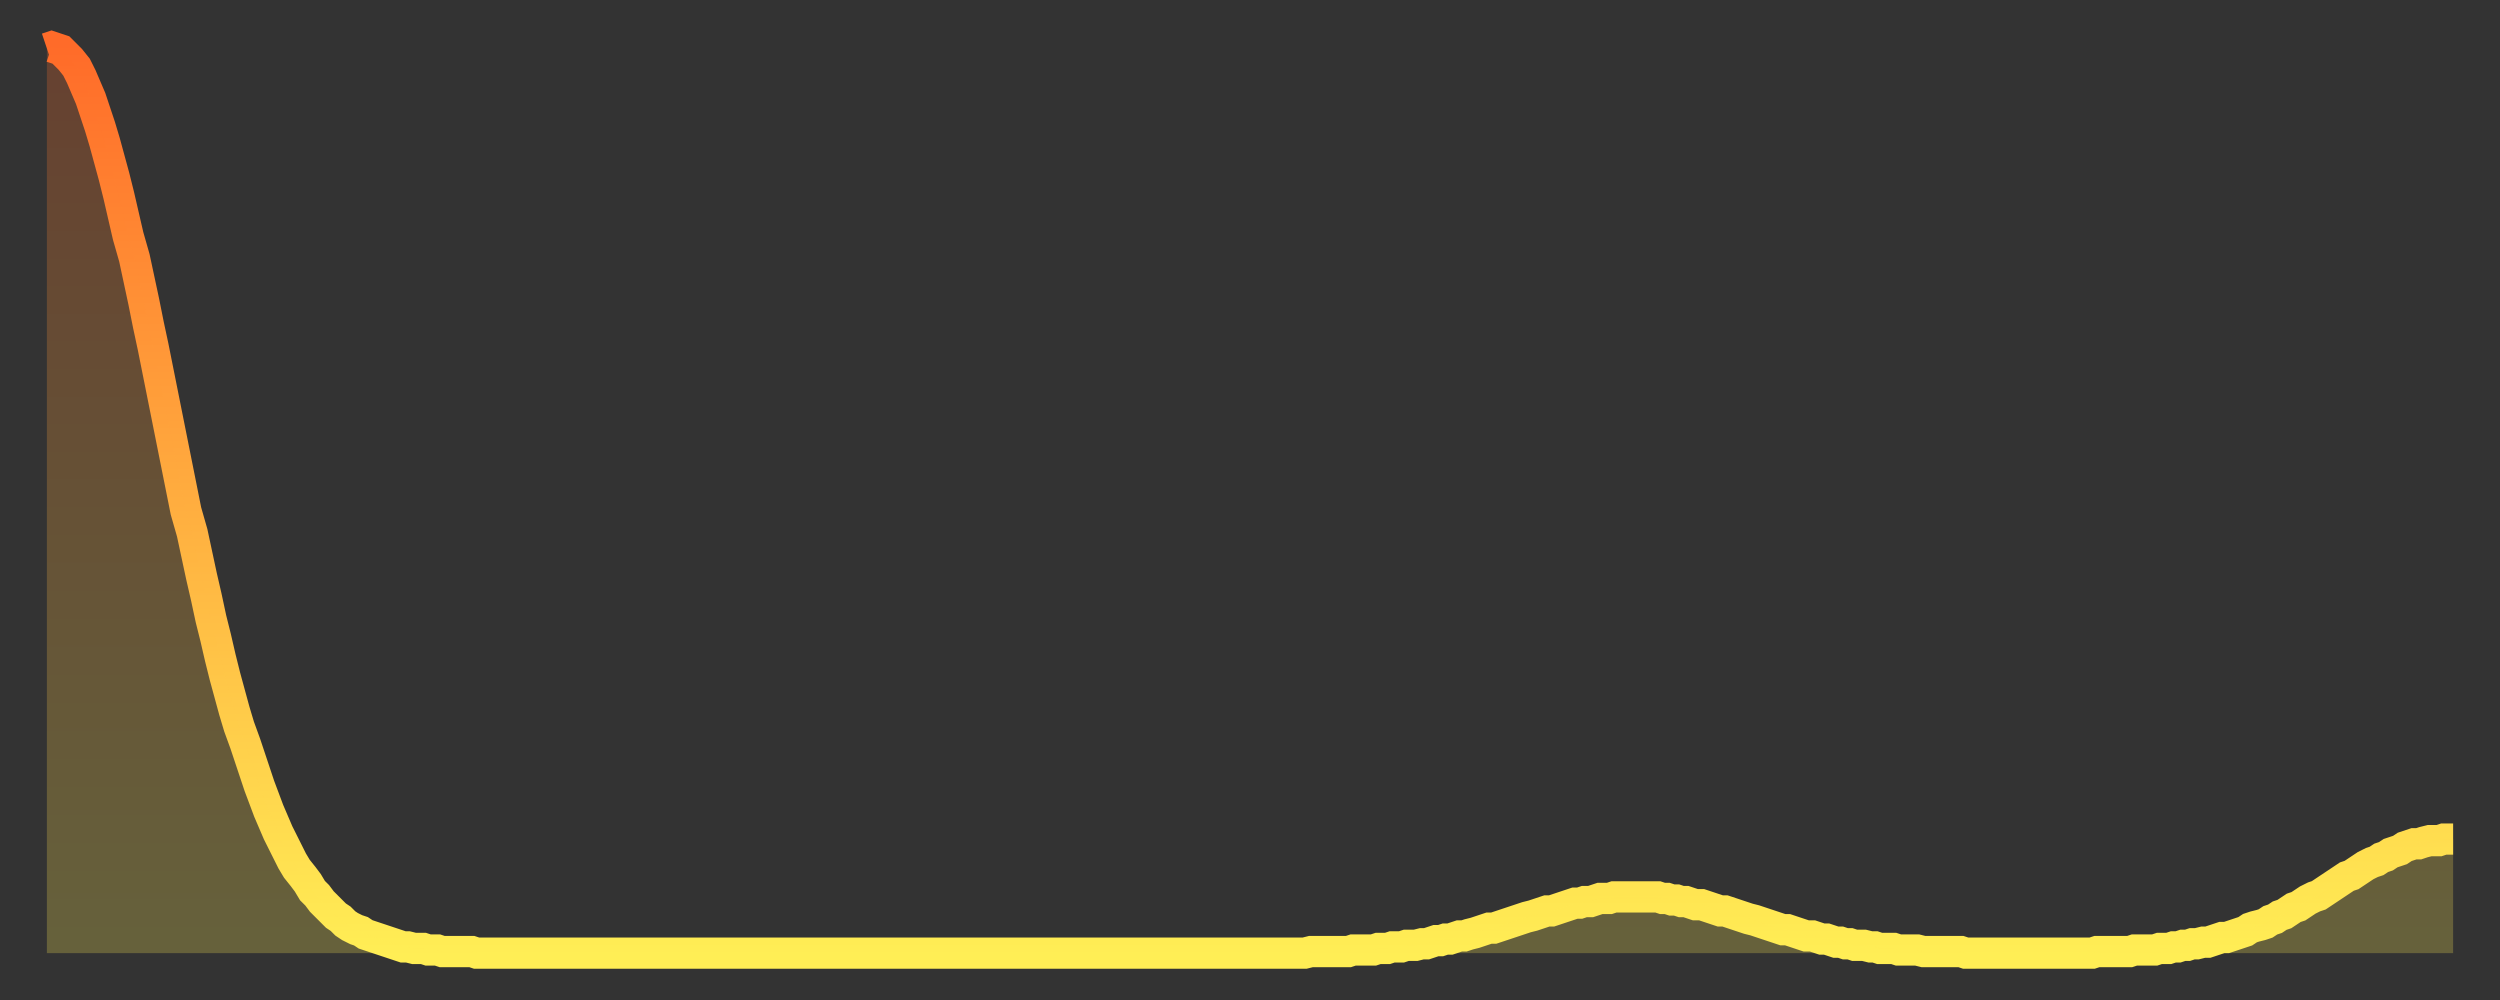 <?xml version="1.0" encoding="utf-8" ?>
<svg baseProfile="full" height="64" version="1.1" width="160" xmlns="http://www.w3.org/2000/svg" xmlns:ev="http://www.w3.org/2001/xml-events" xmlns:xlink="http://www.w3.org/1999/xlink"><rect width="100%" height="100%" fill="#333333" stroke="none"/><defs><linearGradient id="id496842" x1="0" x2="0" y1="0" y2="1"><stop offset="0%" stop-color="#ff6b29" /><stop offset="50%" stop-color="#ffad3f" /><stop offset="100%" stop-color="#ffee55" /></linearGradient></defs><g transform="translate(3,3)"><g><path d="M 0.0 0.1 0.3 0.0 0.6 0.1 0.9 0.2 1.2 0.5 1.5 0.8 1.9 1.3 2.2 1.9 2.5 2.6 2.8 3.3 3.1 4.2 3.4 5.1 3.7 6.1 4.0 7.2 4.3 8.3 4.6 9.5 4.9 10.8 5.2 12.1 5.6 13.5 5.9 14.9 6.2 16.3 6.5 17.8 6.8 19.2 7.1 20.7 7.4 22.2 7.7 23.7 8.0 25.2 8.3 26.7 8.6 28.2 8.9 29.7 9.3 31.1 9.6 32.5 9.9 33.9 10.2 35.2 10.5 36.6 10.8 37.8 11.1 39.1 11.4 40.3 11.7 41.4 12.0 42.5 12.3 43.5 12.7 44.6 13.0 45.5 13.3 46.4 13.6 47.3 13.9 48.1 14.2 48.9 14.5 49.6 14.8 50.3 15.1 50.9 15.4 51.5 15.7 52.1 16.0 52.6 16.4 53.1 16.7 53.5 17.0 54.0 17.3 54.3 17.6 54.7 17.9 55.0 18.2 55.3 18.5 55.6 18.8 55.8 19.1 56.1 19.4 56.3 19.8 56.5 20.1 56.6 20.4 56.8 20.7 56.9 21.0 57.0 21.3 57.1 21.6 57.2 21.9 57.3 22.2 57.4 22.5 57.5 22.8 57.6 23.1 57.6 23.5 57.7 23.8 57.7 24.1 57.7 24.4 57.8 24.7 57.8 25.0 57.8 25.3 57.9 25.6 57.9 25.9 57.9 26.2 57.9 26.5 57.9 26.8 57.9 27.2 57.9 27.5 58.0 27.8 58.0 28.1 58.0 28.4 58.0 28.7 58.0 29.0 58.0 29.3 58.0 29.6 58.0 29.9 58.0 30.2 58.0 30.6 58.0 30.9 58.0 31.2 58.0 31.5 58.0 31.8 58.0 32.1 58.0 32.4 58.0 32.7 58.0 33.0 58.0 33.3 58.0 33.6 58.0 33.9 58.0 34.3 58.0 34.6 58.0 34.9 58.0 35.2 58.0 35.5 58.0 35.8 58.0 36.1 58.0 36.4 58.0 36.7 58.0 37.0 58.0 37.3 58.0 37.7 58.0 38.0 58.0 38.3 58.0 38.6 58.0 38.9 58.0 39.2 58.0 39.5 58.0 39.8 58.0 40.1 58.0 40.4 58.0 40.7 58.0 41.0 58.0 41.4 58.0 41.7 58.0 42.0 58.0 42.3 58.0 42.6 58.0 42.9 58.0 43.2 58.0 43.5 58.0 43.8 58.0 44.1 58.0 44.4 58.0 44.7 58.0 45.1 58.0 45.4 58.0 45.7 58.0 46.0 58.0 46.3 58.0 46.6 58.0 46.9 58.0 47.2 58.0 47.5 58.0 47.8 58.0 48.1 58.0 48.5 58.0 48.8 58.0 49.1 58.0 49.4 58.0 49.7 58.0 50.0 58.0 50.3 58.0 50.6 58.0 50.9 58.0 51.2 58.0 51.5 58.0 51.8 58.0 52.2 58.0 52.5 58.0 52.8 58.0 53.1 58.0 53.4 58.0 53.7 58.0 54.0 58.0 54.3 58.0 54.6 58.0 54.9 58.0 55.2 58.0 55.6 58.0 55.9 58.0 56.2 58.0 56.5 58.0 56.8 58.0 57.1 58.0 57.4 58.0 57.7 58.0 58.0 58.0 58.3 58.0 58.6 58.0 58.9 58.0 59.3 58.0 59.6 58.0 59.9 58.0 60.2 58.0 60.5 58.0 60.8 58.0 61.1 58.0 61.4 58.0 61.7 58.0 62.0 58.0 62.3 58.0 62.6 58.0 63.0 58.0 63.3 58.0 63.6 58.0 63.9 58.0 64.2 58.0 64.5 58.0 64.8 58.0 65.1 58.0 65.4 58.0 65.7 58.0 66.0 58.0 66.4 58.0 66.7 58.0 67.0 58.0 67.3 58.0 67.6 58.0 67.9 58.0 68.2 58.0 68.5 58.0 68.8 58.0 69.1 58.0 69.4 58.0 69.7 58.0 70.1 58.0 70.4 58.0 70.7 58.0 71.0 58.0 71.3 58.0 71.6 58.0 71.9 58.0 72.2 58.0 72.5 58.0 72.8 58.0 73.1 58.0 73.5 58.0 73.8 58.0 74.1 58.0 74.4 58.0 74.7 58.0 75.0 58.0 75.3 58.0 75.6 58.0 75.9 58.0 76.2 58.0 76.5 58.0 76.8 58.0 77.2 58.0 77.5 58.0 77.8 58.0 78.1 58.0 78.4 58.0 78.7 58.0 79.0 58.0 79.3 58.0 79.6 58.0 79.9 58.0 80.2 58.0 80.5 58.0 80.9 57.9 81.2 57.9 81.5 57.9 81.8 57.9 82.1 57.9 82.4 57.9 82.7 57.9 83.0 57.9 83.3 57.9 83.6 57.8 83.9 57.8 84.3 57.8 84.6 57.8 84.9 57.8 85.2 57.7 85.5 57.7 85.8 57.7 86.1 57.6 86.4 57.6 86.7 57.6 87.0 57.5 87.3 57.5 87.6 57.5 88.0 57.4 88.3 57.4 88.6 57.3 88.9 57.2 89.2 57.2 89.5 57.1 89.8 57.1 90.1 57.0 90.4 56.9 90.7 56.9 91.0 56.8 91.4 56.7 91.7 56.6 92.0 56.5 92.3 56.4 92.6 56.4 92.9 56.3 93.2 56.2 93.5 56.1 93.8 56.0 94.1 55.9 94.4 55.8 94.7 55.7 95.1 55.6 95.4 55.5 95.7 55.4 96.0 55.3 96.3 55.3 96.6 55.2 96.9 55.1 97.2 55.0 97.5 54.9 97.8 54.8 98.1 54.8 98.4 54.7 98.8 54.7 99.1 54.6 99.4 54.5 99.7 54.5 100.0 54.5 100.3 54.4 100.6 54.4 100.9 54.4 101.2 54.4 101.5 54.4 101.8 54.4 102.2 54.4 102.5 54.4 102.8 54.4 103.1 54.4 103.4 54.5 103.7 54.5 104.0 54.6 104.3 54.6 104.6 54.7 104.9 54.7 105.2 54.8 105.5 54.9 105.9 54.9 106.2 55.0 106.5 55.1 106.8 55.2 107.1 55.3 107.4 55.3 107.7 55.4 108.0 55.5 108.3 55.6 108.6 55.7 108.9 55.8 109.3 55.9 109.6 56.0 109.9 56.1 110.2 56.2 110.5 56.3 110.8 56.4 111.1 56.5 111.4 56.5 111.7 56.6 112.0 56.7 112.3 56.8 112.6 56.9 113.0 56.9 113.3 57.0 113.6 57.1 113.9 57.1 114.2 57.2 114.5 57.3 114.8 57.3 115.1 57.4 115.4 57.4 115.7 57.5 116.0 57.5 116.3 57.5 116.7 57.6 117.0 57.6 117.3 57.7 117.6 57.7 117.9 57.7 118.2 57.7 118.5 57.8 118.8 57.8 119.1 57.8 119.4 57.8 119.7 57.8 120.1 57.9 120.4 57.9 120.7 57.9 121.0 57.9 121.3 57.9 121.6 57.9 121.9 57.9 122.2 57.9 122.5 57.9 122.8 58.0 123.1 58.0 123.4 58.0 123.8 58.0 124.1 58.0 124.4 58.0 124.7 58.0 125.0 58.0 125.3 58.0 125.6 58.0 125.9 58.0 126.2 58.0 126.5 58.0 126.8 58.0 127.2 58.0 127.5 58.0 127.8 58.0 128.1 58.0 128.4 58.0 128.7 58.0 129.0 58.0 129.3 58.0 129.6 58.0 129.9 58.0 130.2 58.0 130.5 58.0 130.9 58.0 131.2 57.9 131.5 57.9 131.8 57.9 132.1 57.9 132.4 57.9 132.7 57.9 133.0 57.9 133.3 57.9 133.6 57.8 133.9 57.8 134.2 57.8 134.6 57.8 134.9 57.8 135.2 57.7 135.5 57.7 135.8 57.7 136.1 57.6 136.4 57.6 136.7 57.5 137.0 57.5 137.3 57.4 137.6 57.4 138.0 57.3 138.3 57.3 138.6 57.2 138.9 57.1 139.2 57.0 139.5 57.0 139.8 56.9 140.1 56.8 140.4 56.7 140.7 56.6 141.0 56.4 141.3 56.3 141.7 56.2 142.0 56.1 142.3 55.9 142.6 55.8 142.9 55.6 143.2 55.5 143.5 55.3 143.8 55.1 144.1 55.0 144.4 54.8 144.7 54.6 145.1 54.4 145.4 54.3 145.7 54.1 146.0 53.9 146.3 53.7 146.6 53.5 146.9 53.3 147.2 53.1 147.5 53.0 147.8 52.8 148.1 52.6 148.4 52.4 148.8 52.2 149.1 52.1 149.4 51.9 149.7 51.8 150.0 51.6 150.3 51.5 150.6 51.4 150.9 51.2 151.2 51.1 151.5 51.0 151.8 51.0 152.1 50.9 152.5 50.8 152.8 50.8 153.1 50.8 153.4 50.7 153.7 50.7 154.0 50.7" fill="none" id="graph-curve" opacity="1" stroke="url(#id496842)" stroke-width="2" /><path d="M 0 58 L 0.0 0.1 0.3 0.0 0.6 0.1 0.9 0.2 1.2 0.5 1.5 0.8 1.9 1.3 2.2 1.9 2.5 2.6 2.8 3.3 3.1 4.2 3.4 5.1 3.7 6.1 4.0 7.2 4.3 8.3 4.6 9.5 4.9 10.8 5.2 12.1 5.6 13.5 5.9 14.9 6.2 16.3 6.5 17.8 6.8 19.2 7.1 20.7 7.4 22.2 7.7 23.7 8.0 25.2 8.3 26.7 8.6 28.2 8.9 29.7 9.3 31.1 9.6 32.5 9.9 33.9 10.2 35.2 10.5 36.6 10.8 37.8 11.1 39.1 11.4 40.3 11.7 41.4 12.0 42.5 12.3 43.5 12.7 44.6 13.0 45.5 13.3 46.4 13.6 47.3 13.9 48.1 14.2 48.9 14.5 49.6 14.8 50.3 15.1 50.9 15.4 51.5 15.7 52.1 16.0 52.6 16.4 53.1 16.7 53.5 17.0 54.0 17.3 54.3 17.6 54.7 17.9 55.0 18.2 55.3 18.5 55.6 18.8 55.8 19.1 56.1 19.4 56.3 19.8 56.5 20.1 56.6 20.4 56.8 20.7 56.9 21.0 57.0 21.3 57.1 21.6 57.2 21.9 57.3 22.2 57.4 22.5 57.5 22.8 57.6 23.1 57.6 23.5 57.7 23.8 57.7 24.1 57.7 24.4 57.8 24.7 57.8 25.0 57.8 25.3 57.9 25.6 57.9 25.9 57.9 26.2 57.9 26.5 57.9 26.8 57.9 27.2 57.9 27.5 58.0 27.8 58.0 28.1 58.0 28.4 58.0 28.7 58.0 29.0 58.0 29.3 58.0 29.6 58.0 29.9 58.0 30.2 58.0 30.6 58.0 30.9 58.0 31.2 58.0 31.5 58.0 31.8 58.0 32.1 58.0 32.4 58.0 32.7 58.0 33.0 58.0 33.3 58.0 33.6 58.0 33.9 58.0 34.3 58.0 34.6 58.0 34.9 58.0 35.2 58.0 35.5 58.0 35.8 58.0 36.1 58.0 36.4 58.0 36.7 58.0 37.0 58.0 37.3 58.0 37.7 58.0 38.0 58.0 38.3 58.0 38.6 58.0 38.9 58.0 39.2 58.0 39.5 58.0 39.8 58.0 40.1 58.0 40.4 58.0 40.7 58.0 41.0 58.0 41.4 58.0 41.7 58.0 42.0 58.0 42.3 58.0 42.6 58.0 42.9 58.0 43.2 58.0 43.5 58.0 43.8 58.0 44.1 58.0 44.4 58.0 44.7 58.0 45.1 58.0 45.4 58.0 45.7 58.0 46.0 58.0 46.3 58.0 46.6 58.0 46.9 58.0 47.2 58.0 47.5 58.0 47.8 58.0 48.1 58.0 48.5 58.0 48.8 58.0 49.1 58.0 49.4 58.0 49.7 58.0 50.0 58.0 50.3 58.0 50.6 58.0 50.9 58.0 51.2 58.0 51.5 58.0 51.8 58.0 52.2 58.0 52.5 58.0 52.8 58.0 53.1 58.0 53.4 58.0 53.7 58.0 54.0 58.0 54.3 58.0 54.6 58.0 54.9 58.0 55.2 58.0 55.6 58.0 55.9 58.0 56.2 58.0 56.5 58.0 56.8 58.0 57.1 58.0 57.4 58.0 57.7 58.0 58.0 58.0 58.3 58.0 58.6 58.0 58.9 58.0 59.3 58.0 59.6 58.0 59.9 58.0 60.2 58.0 60.5 58.0 60.8 58.0 61.1 58.0 61.4 58.0 61.7 58.0 62.0 58.0 62.3 58.0 62.6 58.0 63.0 58.0 63.3 58.0 63.6 58.0 63.9 58.0 64.2 58.0 64.5 58.0 64.8 58.0 65.1 58.0 65.4 58.0 65.7 58.0 66.0 58.0 66.4 58.0 66.7 58.0 67.0 58.0 67.3 58.0 67.6 58.0 67.9 58.0 68.2 58.0 68.5 58.0 68.8 58.0 69.1 58.0 69.4 58.0 69.7 58.0 70.1 58.0 70.4 58.0 70.7 58.0 71.0 58.0 71.3 58.0 71.6 58.0 71.9 58.0 72.2 58.0 72.5 58.0 72.8 58.0 73.1 58.0 73.5 58.0 73.8 58.0 74.1 58.0 74.4 58.0 74.7 58.0 75.0 58.0 75.3 58.0 75.6 58.0 75.9 58.0 76.2 58.0 76.5 58.0 76.8 58.0 77.2 58.0 77.5 58.0 77.8 58.0 78.1 58.0 78.4 58.0 78.7 58.0 79.0 58.0 79.3 58.0 79.6 58.0 79.9 58.0 80.2 58.0 80.5 58.0 80.9 57.9 81.2 57.9 81.5 57.9 81.8 57.9 82.1 57.9 82.4 57.9 82.7 57.9 83.0 57.9 83.3 57.9 83.6 57.8 83.9 57.8 84.3 57.8 84.6 57.8 84.9 57.8 85.2 57.7 85.5 57.7 85.8 57.7 86.1 57.6 86.4 57.6 86.7 57.6 87.0 57.5 87.3 57.5 87.6 57.5 88.0 57.4 88.3 57.4 88.6 57.3 88.9 57.2 89.2 57.2 89.5 57.1 89.8 57.1 90.1 57.0 90.4 56.9 90.7 56.9 91.0 56.8 91.4 56.7 91.7 56.6 92.0 56.5 92.3 56.4 92.6 56.4 92.9 56.3 93.2 56.2 93.5 56.1 93.8 56.0 94.1 55.9 94.4 55.8 94.7 55.7 95.1 55.6 95.4 55.5 95.7 55.4 96.0 55.3 96.3 55.3 96.6 55.2 96.9 55.1 97.2 55.0 97.5 54.9 97.8 54.8 98.1 54.8 98.4 54.7 98.8 54.7 99.1 54.6 99.4 54.5 99.7 54.5 100.0 54.5 100.3 54.4 100.6 54.4 100.9 54.4 101.2 54.4 101.5 54.4 101.8 54.4 102.2 54.4 102.5 54.4 102.8 54.4 103.1 54.4 103.4 54.5 103.7 54.5 104.0 54.6 104.3 54.6 104.6 54.7 104.9 54.7 105.2 54.8 105.5 54.9 105.9 54.9 106.2 55.0 106.5 55.1 106.8 55.2 107.1 55.3 107.4 55.3 107.7 55.4 108.0 55.5 108.3 55.6 108.6 55.7 108.9 55.8 109.3 55.9 109.6 56.0 109.9 56.1 110.2 56.2 110.5 56.3 110.8 56.4 111.1 56.5 111.4 56.5 111.7 56.6 112.0 56.7 112.3 56.8 112.6 56.9 113.0 56.9 113.3 57.0 113.6 57.1 113.9 57.1 114.2 57.2 114.5 57.3 114.8 57.3 115.1 57.4 115.4 57.4 115.7 57.5 116.0 57.5 116.3 57.5 116.7 57.6 117.0 57.6 117.3 57.7 117.6 57.7 117.9 57.7 118.2 57.7 118.5 57.8 118.8 57.8 119.1 57.8 119.4 57.8 119.7 57.8 120.1 57.9 120.4 57.9 120.7 57.9 121.0 57.9 121.3 57.9 121.6 57.9 121.9 57.9 122.2 57.9 122.5 57.9 122.8 58.0 123.1 58.0 123.4 58.0 123.8 58.0 124.1 58.0 124.4 58.0 124.7 58.0 125.0 58.0 125.3 58.0 125.6 58.0 125.9 58.0 126.2 58.0 126.5 58.0 126.8 58.0 127.2 58.0 127.5 58.0 127.8 58.0 128.1 58.0 128.4 58.0 128.7 58.0 129.0 58.0 129.3 58.0 129.6 58.0 129.9 58.0 130.2 58.0 130.5 58.0 130.9 58.0 131.2 57.9 131.5 57.9 131.8 57.9 132.1 57.9 132.4 57.9 132.7 57.9 133.0 57.9 133.3 57.9 133.6 57.8 133.9 57.8 134.2 57.8 134.6 57.8 134.9 57.8 135.2 57.7 135.5 57.7 135.8 57.7 136.1 57.6 136.4 57.6 136.7 57.5 137.0 57.5 137.3 57.4 137.6 57.4 138.0 57.3 138.3 57.3 138.6 57.2 138.9 57.1 139.2 57.0 139.5 57.0 139.8 56.9 140.1 56.8 140.4 56.7 140.7 56.6 141.0 56.4 141.3 56.3 141.7 56.2 142.0 56.1 142.3 55.9 142.6 55.8 142.9 55.6 143.2 55.5 143.5 55.3 143.8 55.1 144.1 55.0 144.4 54.8 144.7 54.6 145.1 54.4 145.4 54.3 145.7 54.1 146.0 53.9 146.3 53.7 146.6 53.5 146.9 53.3 147.2 53.1 147.5 53.0 147.8 52.8 148.1 52.6 148.4 52.4 148.8 52.2 149.1 52.1 149.4 51.9 149.7 51.8 150.0 51.6 150.3 51.5 150.6 51.4 150.9 51.2 151.2 51.1 151.5 51.0 151.8 51.0 152.1 50.9 152.5 50.8 152.8 50.8 153.1 50.8 153.4 50.7 153.7 50.7 154.0 50.7 154 58" fill="url(#id496842)" fill-opacity=".25" id="graph-shadow" /></g></g></svg>